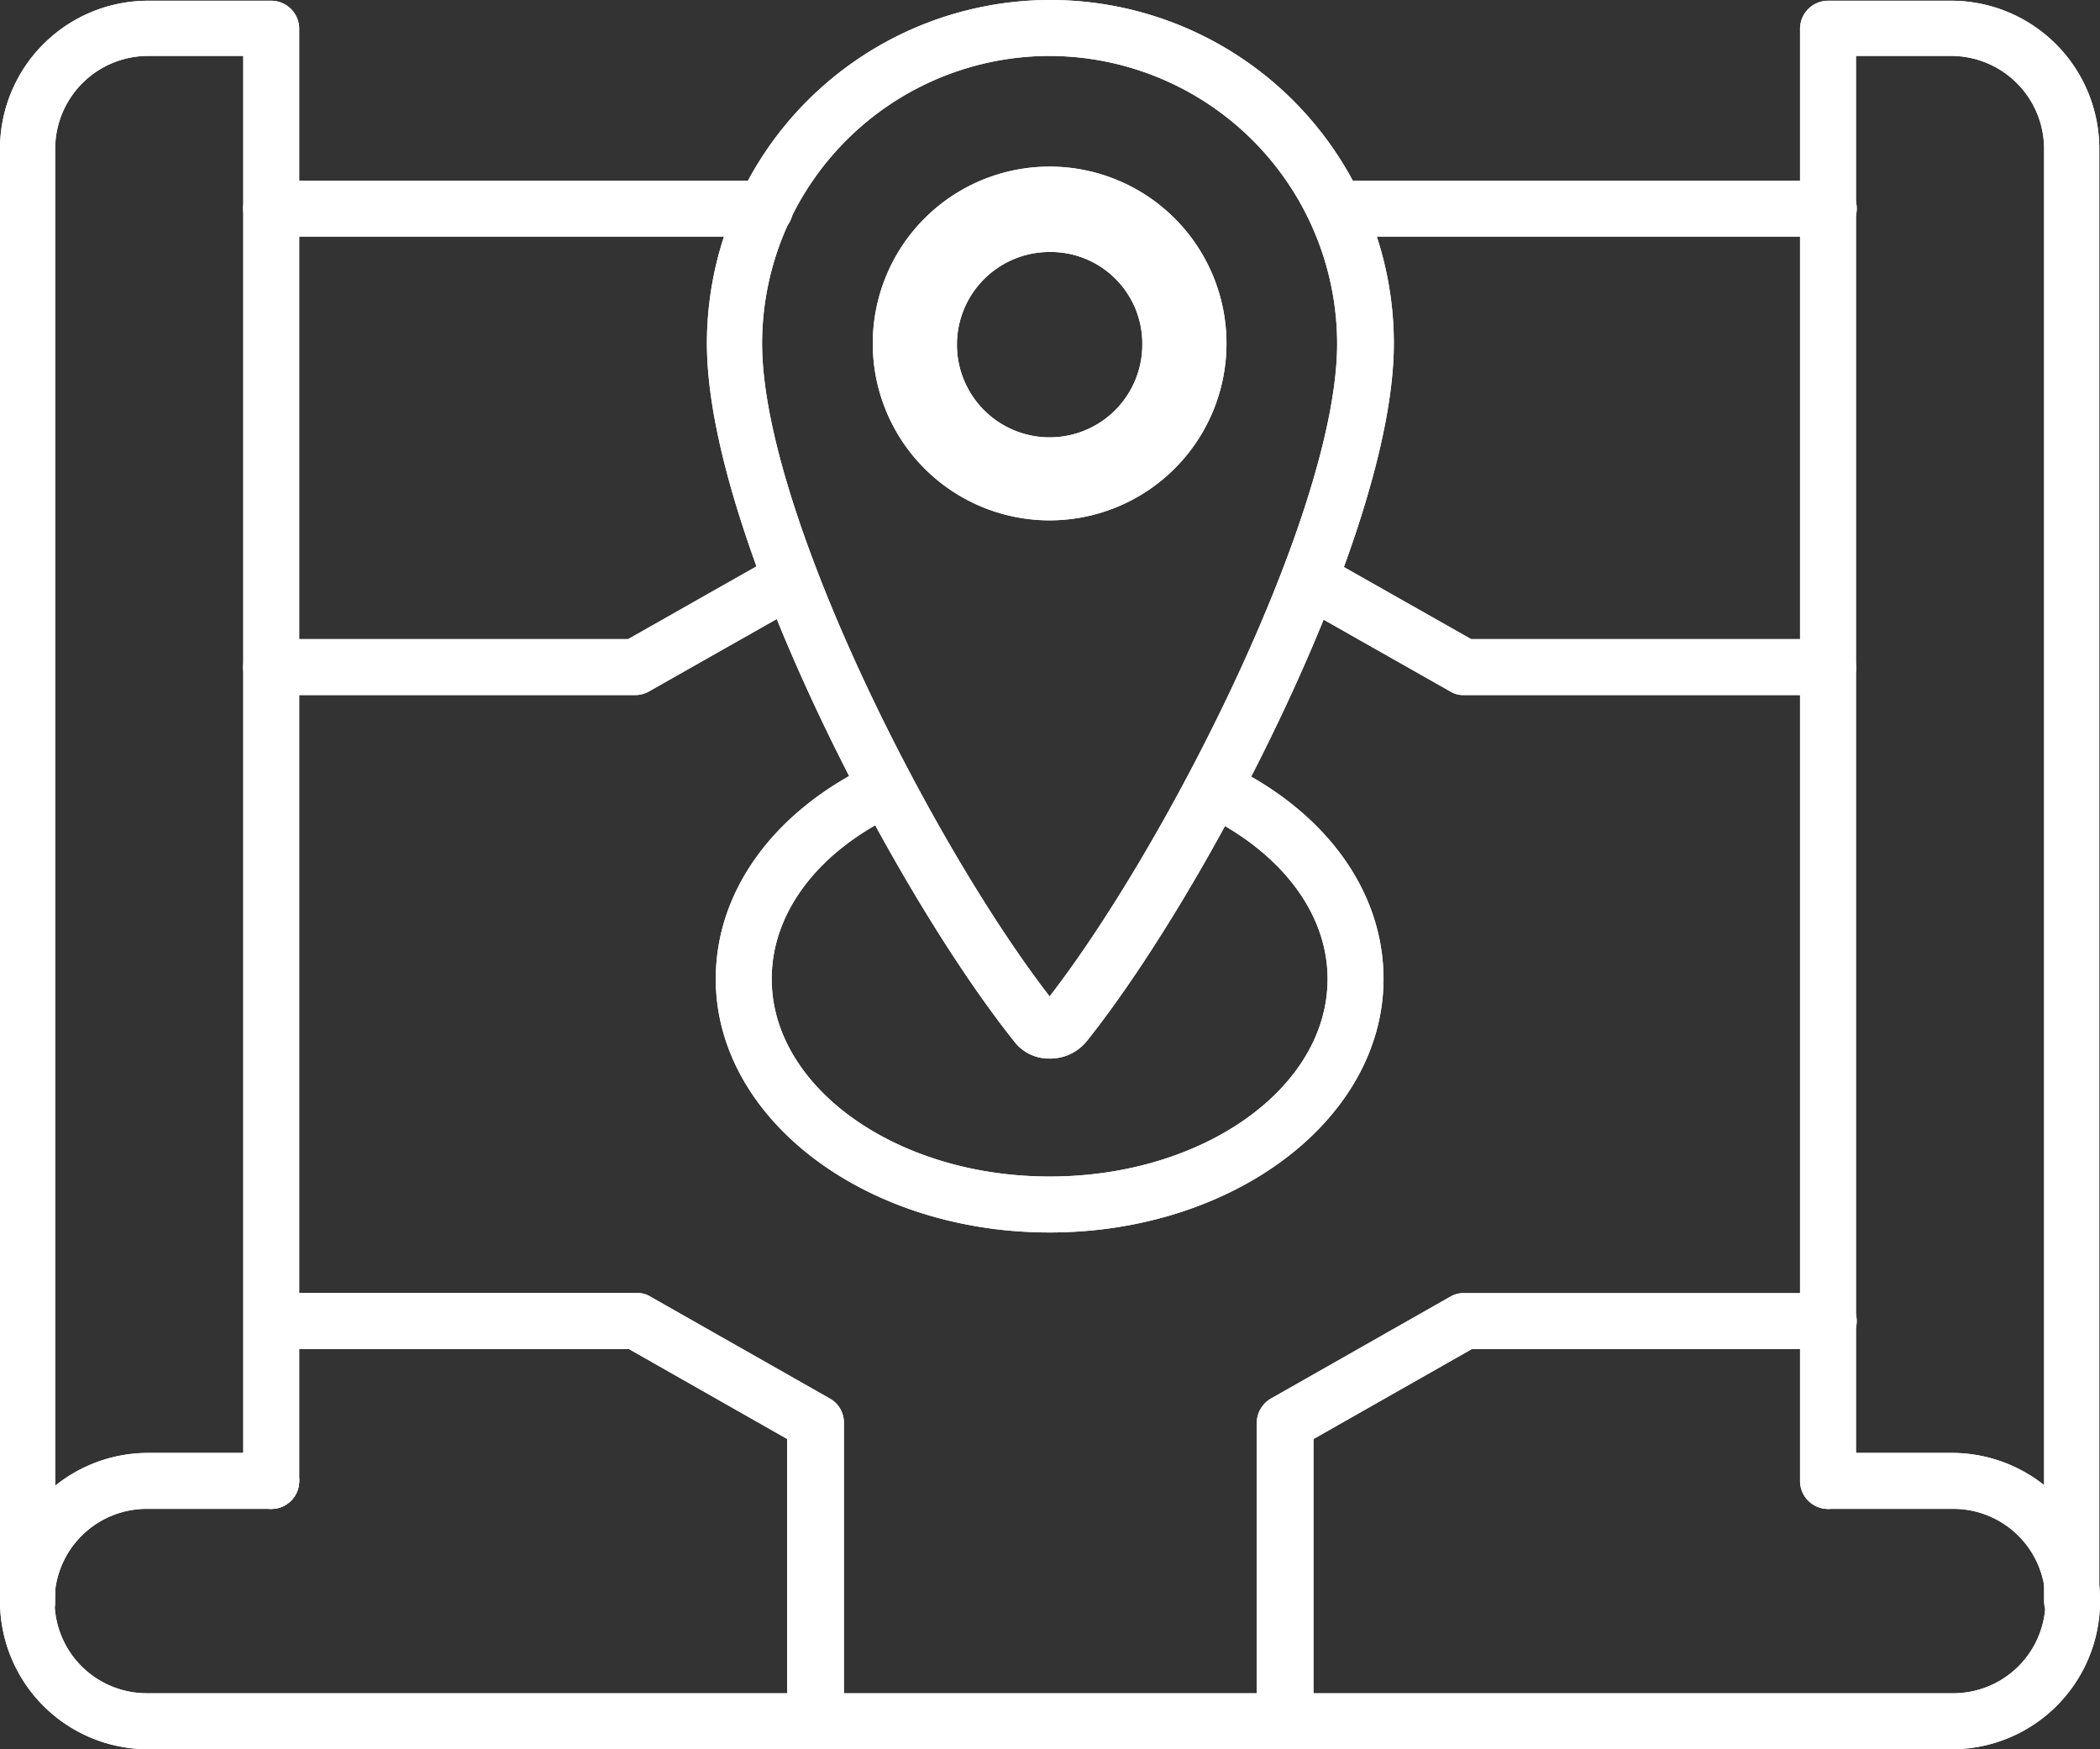 <svg xmlns="http://www.w3.org/2000/svg" width="102.769" height="85.598" viewBox="0 0 102.769 85.598"><rect x="0" y="0" width="102.769" height="85.598" fill="#333333" stroke="none"/><g id="Grupo_15438" data-name="Grupo 15438" transform="translate(0.168 0.168)"><g id="Grupo_15439" data-name="Grupo 15439" transform="translate(0.082 0.082)"><path id="Trazado_893" data-name="Trazado 893" d="M61.3,197.725a1.124,1.124,0,0,1-1.118-1.118V182.646l-7.936-4.509H34.718a1.118,1.118,0,0,1,0-2.237H52.575a.939.939,0,0,1,.541.144l8.766,4.978a1.1,1.1,0,0,1,.577.974v14.61a1.18,1.18,0,0,1-1.154,1.118m22.979,0a1.124,1.124,0,0,1-1.118-1.118V182a1.137,1.137,0,0,1,.577-.974l8.766-4.978a1.018,1.018,0,0,1,.541-.144h17.857a1.118,1.118,0,0,1,0,2.237H93.374l-7.936,4.509v13.961a1.18,1.18,0,0,1-1.154,1.118" transform="translate(-21.66 -112.627)" fill="#fff" stroke="#fff" stroke-width="0.5" fill-rule="evenodd"></path><path id="Trazado_894" data-name="Trazado 894" d="M61.3,197.725a1.124,1.124,0,0,1-1.118-1.118V182.646l-7.936-4.509H34.718a1.118,1.118,0,0,1,0-2.237H52.575a.939.939,0,0,1,.541.144l8.766,4.978a1.1,1.1,0,0,1,.577.974v14.61A1.18,1.18,0,0,1,61.3,197.725Zm22.979,0a1.124,1.124,0,0,1-1.118-1.118V182a1.137,1.137,0,0,1,.577-.974l8.766-4.978a1.018,1.018,0,0,1,.541-.144h17.857a1.118,1.118,0,0,1,0,2.237H93.374l-7.936,4.509v13.961A1.18,1.18,0,0,1,84.284,197.725Z" transform="translate(-21.66 -112.627)" fill="none" stroke="#fff" stroke-width="0.5"></path><path id="Trazado_895" data-name="Trazado 895" d="M257.759,79.782a1.124,1.124,0,0,1-1.118-1.118V7.6a4.8,4.8,0,0,0-4.8-4.8h-4.906V72.784a1.118,1.118,0,0,1-2.237,0V1.718A1.124,1.124,0,0,1,245.818.6h6.024a7,7,0,0,1,7,7V78.664a1.071,1.071,0,0,1-1.082,1.118" transform="translate(-156.608 -0.564)" fill="#fff" stroke="#fff" stroke-width="0.5" fill-rule="evenodd"></path><path id="Trazado_896" data-name="Trazado 896" d="M257.759,79.782a1.124,1.124,0,0,1-1.118-1.118V7.6a4.8,4.8,0,0,0-4.8-4.8h-4.906V72.784a1.118,1.118,0,0,1-2.237,0V1.718A1.124,1.124,0,0,1,245.818.6h6.024a7,7,0,0,1,7,7V78.664A1.071,1.071,0,0,1,257.759,79.782Z" transform="translate(-156.608 -0.564)" fill="none" stroke="#fff" stroke-width="0.5"></path><path id="Trazado_897" data-name="Trazado 897" d="M1.618,79.782A1.124,1.124,0,0,1,.5,78.664V7.6a7,7,0,0,1,7-7h6.024a1.124,1.124,0,0,1,1.118,1.118V72.784a1.118,1.118,0,0,1-2.237,0V2.8H7.5A4.8,4.8,0,0,0,2.7,7.6V78.664a1.071,1.071,0,0,1-1.082,1.118" transform="translate(-0.5 -0.564)" fill="#fff" stroke="#fff" stroke-width="0.5" fill-rule="evenodd"></path><path id="Trazado_898" data-name="Trazado 898" d="M1.618,79.782A1.124,1.124,0,0,1,.5,78.664V7.6a7,7,0,0,1,7-7h6.024a1.124,1.124,0,0,1,1.118,1.118V72.784a1.118,1.118,0,0,1-2.237,0V2.8H7.5A4.8,4.8,0,0,0,2.7,7.6V78.664A1.071,1.071,0,0,1,1.618,79.782Z" transform="translate(-0.5 -0.564)" fill="none" stroke="#fff" stroke-width="0.5"></path><path id="Trazado_899" data-name="Trazado 899" d="M37.692,27.237H13.523a1.118,1.118,0,0,1,0-2.237H37.692a1.118,1.118,0,0,1,0,2.237m52.054,0H65.577a1.118,1.118,0,0,1,0-2.237H89.747a1.118,1.118,0,0,1,0,2.237m6.024,74.023H7.5a7,7,0,1,1,0-14h6.024a1.118,1.118,0,0,1,0,2.237H7.5a4.762,4.762,0,1,0,0,9.523H95.771a4.762,4.762,0,1,0,0-9.523H89.747a1.118,1.118,0,0,1,0-2.237h6.024a7,7,0,1,1,0,14" transform="translate(-0.5 -16.162)" fill="#fff" stroke="#fff" stroke-width="0.5" fill-rule="evenodd"></path><path id="Trazado_900" data-name="Trazado 900" d="M37.692,27.237H13.523a1.118,1.118,0,0,1,0-2.237H37.692a1.118,1.118,0,0,1,0,2.237Zm52.054,0H65.577a1.118,1.118,0,0,1,0-2.237H89.747a1.118,1.118,0,0,1,0,2.237Zm6.024,74.023H7.5a7,7,0,1,1,0-14h6.024a1.118,1.118,0,0,1,0,2.237H7.5a4.762,4.762,0,1,0,0,9.523H95.771a4.762,4.762,0,1,0,0-9.523H89.747a1.118,1.118,0,0,1,0-2.237h6.024a7,7,0,1,1,0,14Z" transform="translate(-0.5 -16.162)" fill="none" stroke="#fff" stroke-width="0.5"></path><path id="Trazado_901" data-name="Trazado 901" d="M112.922,2.737A14.333,14.333,0,0,0,98.6,17.058c0,8.3,8.477,24.927,14.321,32.358,5.844-7.431,14.321-24.061,14.321-32.358A14.356,14.356,0,0,0,112.922,2.737m0,49.06a1.865,1.865,0,0,1-1.551-.758C105.418,43.572,96.4,26.221,96.4,17.058a16.558,16.558,0,1,1,33.116,0c0,9.127-9.018,26.514-14.971,33.982a2.051,2.051,0,0,1-1.623.758" transform="translate(-61.805 -0.5)" fill="#fff" stroke="#fff" stroke-width="0.5" fill-rule="evenodd"></path><path id="Trazado_902" data-name="Trazado 902" d="M112.922,2.737A14.333,14.333,0,0,0,98.6,17.058c0,8.3,8.477,24.927,14.321,32.358,5.844-7.431,14.321-24.061,14.321-32.358A14.356,14.356,0,0,0,112.922,2.737Zm.721,47.617Zm-.721,1.443a1.865,1.865,0,0,1-1.551-.758C105.418,43.572,96.4,26.221,96.4,17.058a16.558,16.558,0,1,1,33.116,0c0,9.127-9.018,26.514-14.971,33.982A2.051,2.051,0,0,1,112.922,51.8Z" transform="translate(-61.805 -0.5)" fill="none" stroke="#fff" stroke-width="0.5"></path><path id="Trazado_903" data-name="Trazado 903" d="M127.305,26.777a4.786,4.786,0,1,0,4.786,4.786,4.734,4.734,0,0,0-4.786-4.786m0,13.133a8.405,8.405,0,1,1,8.405-8.405,8.407,8.407,0,0,1-8.405,8.405" transform="translate(-76.189 -14.947)" fill="#fff" stroke="#fff" stroke-width="0.5" fill-rule="evenodd"></path><path id="Trazado_904" data-name="Trazado 904" d="M127.305,26.777a4.786,4.786,0,1,0,4.786,4.786A4.734,4.734,0,0,0,127.305,26.777Zm0,13.133a8.405,8.405,0,1,1,8.405-8.405A8.407,8.407,0,0,1,127.305,39.91Z" transform="translate(-76.189 -14.947)" fill="none" stroke="#fff" stroke-width="0.5"></path><path id="Trazado_905" data-name="Trazado 905" d="M113.689,126.225c-8.874,0-16.089-5.447-16.089-12.157,0-4.257,2.85-8.117,7.648-10.353a1.114,1.114,0,0,1,.938,2.02c-3.968,1.84-6.349,4.942-6.349,8.333,0,5.447,6.2,9.92,13.852,9.92s13.852-4.437,13.852-9.92c0-3.355-2.381-6.457-6.349-8.333a1.114,1.114,0,0,1,.938-2.02c4.8,2.237,7.648,6.1,7.648,10.353,0,6.71-7.215,12.157-16.089,12.157" transform="translate(-62.572 -66.415)" fill="#fff" stroke="#fff" stroke-width="0.5" fill-rule="evenodd"></path><path id="Trazado_906" data-name="Trazado 906" d="M113.689,126.225c-8.874,0-16.089-5.447-16.089-12.157,0-4.257,2.85-8.117,7.648-10.353a1.114,1.114,0,0,1,.938,2.02c-3.968,1.84-6.349,4.942-6.349,8.333,0,5.447,6.2,9.92,13.852,9.92s13.852-4.437,13.852-9.92c0-3.355-2.381-6.457-6.349-8.333a1.114,1.114,0,0,1,.938-2.02c4.8,2.237,7.648,6.1,7.648,10.353C129.778,120.778,122.563,126.225,113.689,126.225Z" transform="translate(-62.572 -66.415)" fill="none" stroke="#fff" stroke-width="0.5"></path><path id="Trazado_907" data-name="Trazado 907" d="M52.475,81.843H34.618a1.118,1.118,0,1,1,0-2.237H52.15l7.323-4.148a1.114,1.114,0,1,1,1.082,1.948L52.98,81.7a1.174,1.174,0,0,1-.505.144m58.367,0H92.986a.939.939,0,0,1-.541-.144l-7.576-4.293a1.114,1.114,0,0,1,1.082-1.948l7.323,4.148h17.532a1.124,1.124,0,0,1,1.118,1.118,1.071,1.071,0,0,1-1.082,1.118" transform="translate(-21.596 -48.331)" fill="#fff" stroke="#fff" stroke-width="0.5" fill-rule="evenodd"></path><path id="Trazado_908" data-name="Trazado 908" d="M52.475,81.843H34.618a1.118,1.118,0,1,1,0-2.237H52.15l7.323-4.148a1.114,1.114,0,1,1,1.082,1.948L52.98,81.7A1.174,1.174,0,0,1,52.475,81.843Zm58.367,0H92.986a.939.939,0,0,1-.541-.144l-7.576-4.293a1.114,1.114,0,0,1,1.082-1.948l7.323,4.148h17.532a1.124,1.124,0,0,1,1.118,1.118A1.071,1.071,0,0,1,110.842,81.843Z" transform="translate(-21.596 -48.331)" fill="none" stroke="#fff" stroke-width="0.5"></path></g></g></svg>